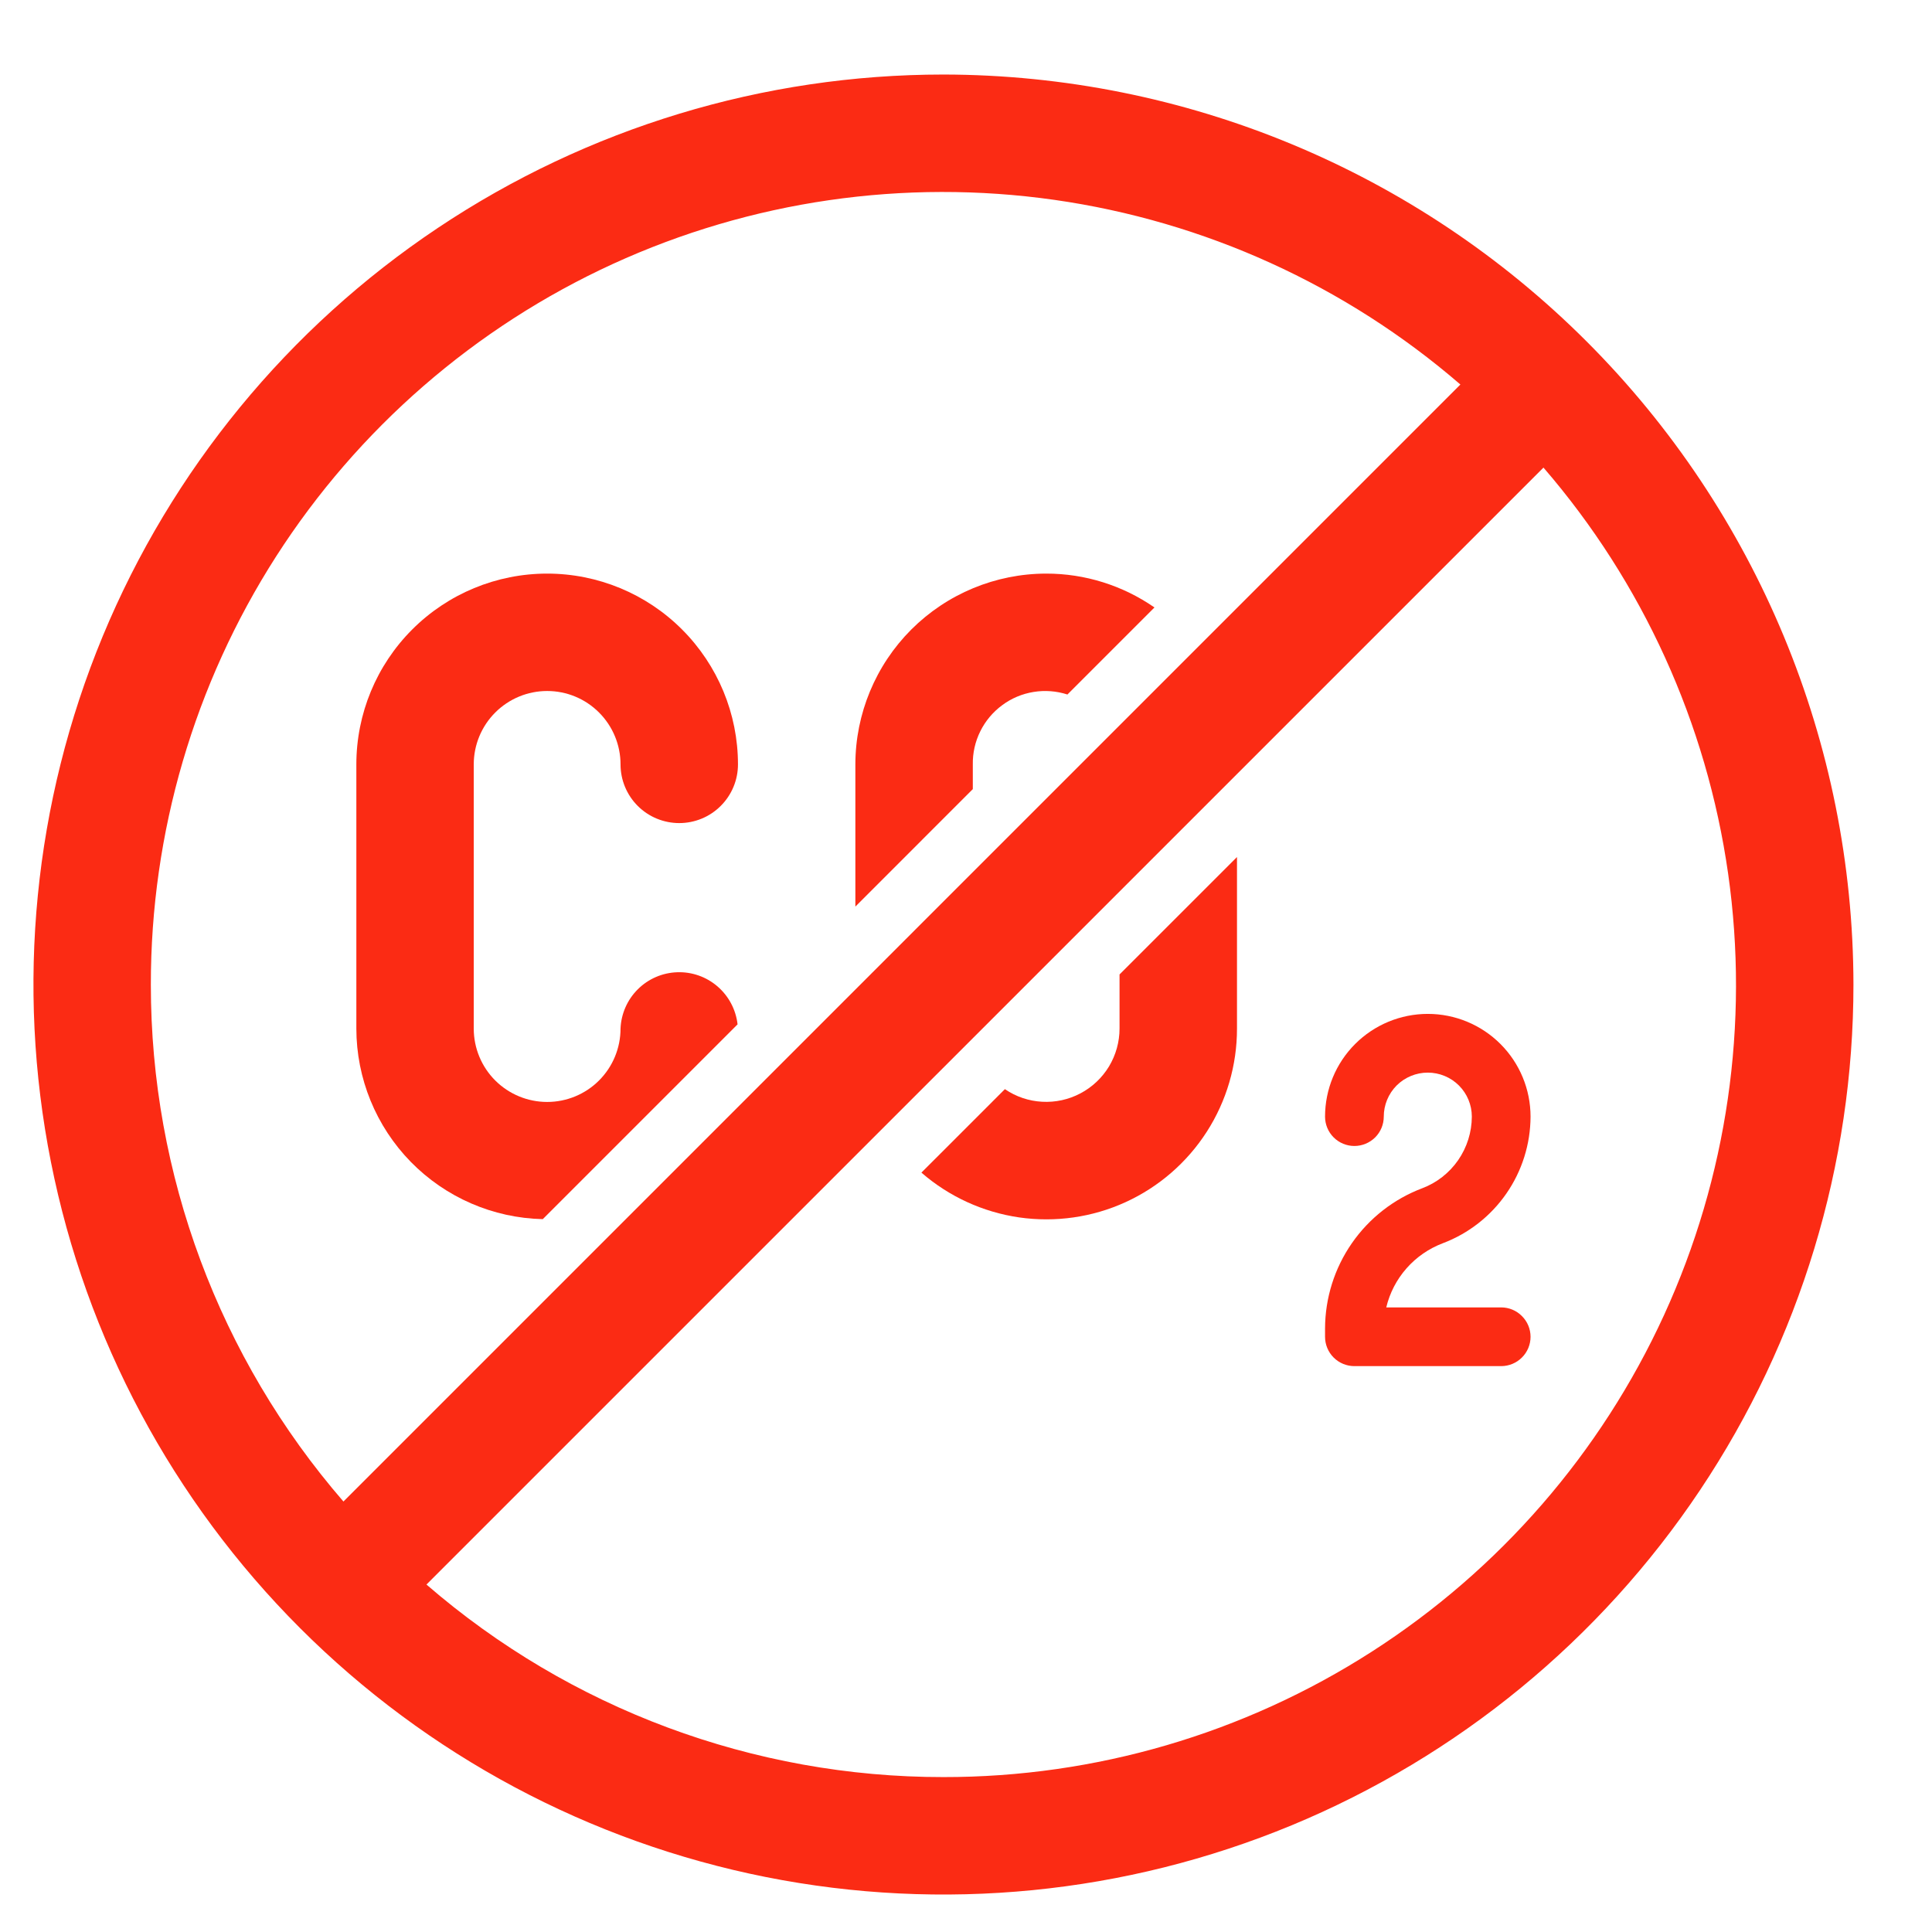 <svg width="38" height="38" viewBox="0 0 38 38" fill="none" xmlns="http://www.w3.org/2000/svg">
<g id="no-emission 1" clip-path="url(#clip0_59_536)">
<path id="Vector" d="M28.378 24.453C28.884 24.262 29.32 23.921 29.628 23.476C29.936 23.032 30.102 22.504 30.104 21.963C30.104 21.427 29.891 20.913 29.512 20.534C29.133 20.155 28.619 19.942 28.083 19.942C27.547 19.942 27.033 20.155 26.654 20.534C26.275 20.913 26.062 21.427 26.062 21.963C26.062 22.116 26.123 22.263 26.231 22.371C26.339 22.479 26.486 22.54 26.639 22.54C26.792 22.54 26.939 22.479 27.048 22.371C27.156 22.263 27.217 22.116 27.217 21.963C27.217 21.733 27.308 21.513 27.47 21.35C27.633 21.188 27.853 21.097 28.083 21.097C28.312 21.097 28.533 21.188 28.695 21.35C28.858 21.513 28.949 21.733 28.949 21.963C28.948 22.269 28.854 22.567 28.68 22.819C28.505 23.071 28.259 23.264 27.972 23.372C27.412 23.584 26.93 23.961 26.589 24.453C26.248 24.945 26.064 25.529 26.062 26.128V26.293C26.062 26.446 26.123 26.593 26.231 26.701C26.339 26.809 26.486 26.87 26.639 26.87H29.526C29.679 26.87 29.826 26.809 29.934 26.701C30.043 26.593 30.104 26.446 30.104 26.293C30.104 26.14 30.043 25.993 29.934 25.885C29.826 25.776 29.679 25.715 29.526 25.715H27.266C27.334 25.43 27.471 25.166 27.665 24.946C27.859 24.726 28.104 24.557 28.378 24.453Z" fill="#FB2B14"/>
<path id="Vector_2" d="M18.556 1.466C15.016 1.466 11.556 2.516 8.612 4.483C5.669 6.449 3.375 9.245 2.02 12.515C0.666 15.786 0.311 19.384 1.002 22.856C1.692 26.328 3.397 29.517 5.9 32.021C8.403 34.524 11.592 36.228 15.064 36.919C18.536 37.61 22.135 37.255 25.406 35.901C28.676 34.546 31.471 32.252 33.438 29.308C35.405 26.365 36.455 22.905 36.455 19.365C36.449 14.619 34.562 10.07 31.206 6.715C27.851 3.359 23.302 1.472 18.556 1.466ZM2.967 19.365C2.965 16.38 3.82 13.457 5.431 10.944C7.043 8.432 9.342 6.435 12.055 5.191C14.769 3.948 17.783 3.511 20.738 3.931C23.693 4.352 26.465 5.612 28.724 7.563L6.755 29.533C4.31 26.709 2.965 23.099 2.967 19.365ZM18.556 34.953C14.822 34.956 11.211 33.611 8.388 31.166L30.358 9.197C32.309 11.456 33.569 14.228 33.99 17.183C34.41 20.138 33.973 23.152 32.73 25.865C31.486 28.579 29.489 30.878 26.977 32.489C24.464 34.101 21.541 34.956 18.556 34.953Z" fill="#FB2B14"/>
<path id="Vector_3" d="M22.02 20.23C22.02 20.493 21.948 20.75 21.813 20.975C21.677 21.199 21.483 21.383 21.251 21.505C21.019 21.628 20.758 21.685 20.496 21.67C20.234 21.656 19.981 21.57 19.765 21.422L18.123 23.064C18.666 23.536 19.333 23.841 20.045 23.945C20.757 24.047 21.484 23.944 22.138 23.645C22.793 23.346 23.347 22.865 23.736 22.26C24.125 21.654 24.331 20.95 24.33 20.23V16.857L22.02 19.166V20.23Z" fill="#FB2B14"/>
<path id="Vector_4" d="M20.577 11.282C19.582 11.283 18.628 11.679 17.924 12.382C17.221 13.086 16.825 14.04 16.824 15.035V17.831L19.134 15.521V15.035C19.13 14.809 19.181 14.585 19.282 14.382C19.382 14.18 19.53 14.004 19.712 13.87C19.893 13.735 20.105 13.646 20.328 13.61C20.551 13.573 20.78 13.591 20.995 13.66L22.707 11.948C22.081 11.514 21.338 11.281 20.577 11.282Z" fill="#FB2B14"/>
<path id="Vector_5" d="M10.762 13.591C11.145 13.591 11.512 13.743 11.782 14.014C12.053 14.285 12.205 14.652 12.205 15.035C12.205 15.341 12.327 15.635 12.543 15.851C12.76 16.068 13.054 16.189 13.36 16.189C13.666 16.189 13.96 16.068 14.176 15.851C14.393 15.635 14.515 15.341 14.515 15.035C14.515 14.039 14.119 13.085 13.415 12.381C12.712 11.677 11.757 11.282 10.762 11.282C9.766 11.282 8.812 11.677 8.108 12.381C7.404 13.085 7.009 14.039 7.009 15.035V20.231C7.01 21.211 7.394 22.151 8.079 22.852C8.764 23.552 9.696 23.957 10.676 23.979L14.507 20.148C14.474 19.859 14.334 19.593 14.113 19.402C13.893 19.212 13.608 19.112 13.318 19.123C13.027 19.133 12.75 19.253 12.544 19.459C12.338 19.664 12.217 19.94 12.205 20.231C12.205 20.614 12.053 20.981 11.782 21.252C11.512 21.522 11.145 21.674 10.762 21.674C10.379 21.674 10.012 21.522 9.741 21.252C9.47 20.981 9.318 20.614 9.318 20.231V15.035C9.318 14.652 9.47 14.285 9.741 14.014C10.012 13.743 10.379 13.591 10.762 13.591Z" fill="#FB2B14"/>
</g>
<defs>
<clipPath id="clip0_59_536">
<rect width="36.951" height="36.951" fill="white" transform="translate(0.08 0.889)"/>
</clipPath>
</defs>
</svg>
